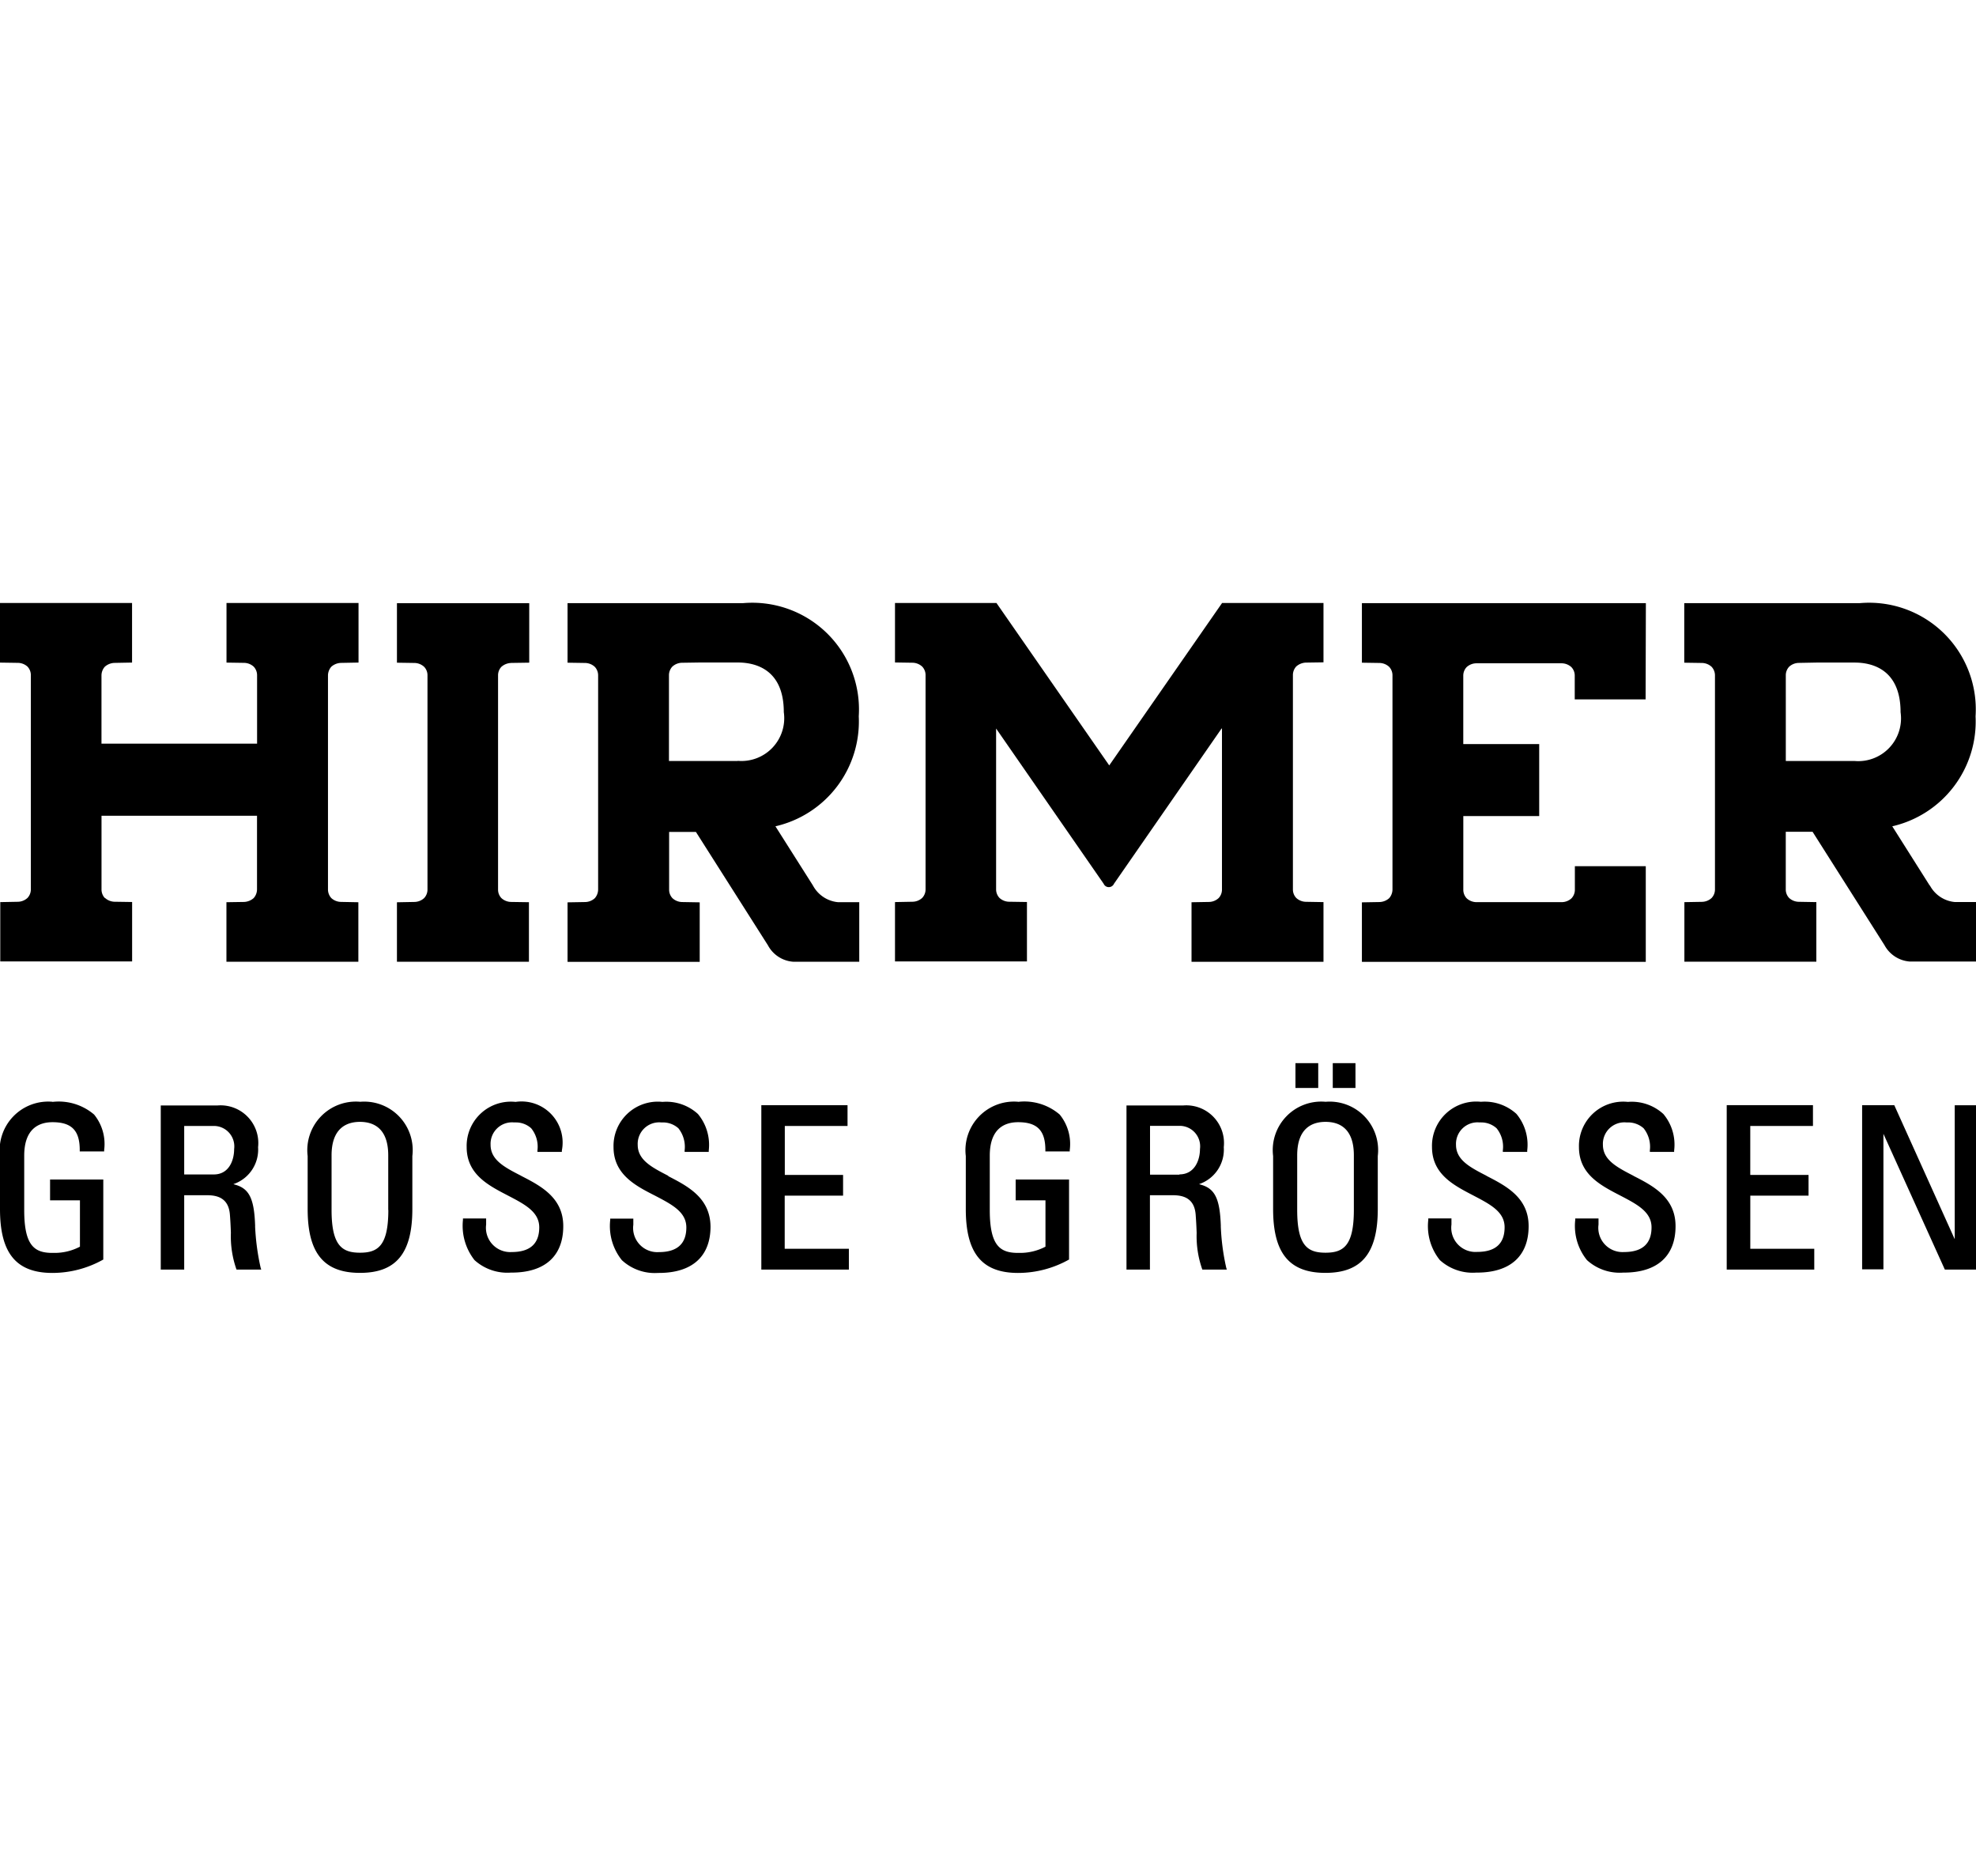 <?xml version="1.0" encoding="UTF-8"?>
<svg icon="hgg_logo_de" height="56" viewBox="0 0 59 20" xmlns="http://www.w3.org/2000/svg" xmlns:xlink="http://www.w3.org/1999/xlink">
<path d="M3.131 8.81a.38.38 0 01-.1-.258v-2.2h4.643v2.2a.394.394 0 01-.1.258.46.46 0 01-.287.115l-.526.008v1.777H10.7V8.934l-.52-.01a.436.436 0 01-.287-.114.38.38 0 01-.1-.258v-6.39a.4.4 0 01.1-.259.456.456 0 01.286-.114l.526-.01V0H6.763v1.78l.527.008a.436.436 0 01.286.114.375.375 0 01.1.259V4.2H3.03V2.162a.394.394 0 01.1-.259.456.456 0 01.286-.114l.527-.01V0H0v1.78l.536.008a.436.436 0 01.285.112.366.366 0 01.1.255V8.55a.369.369 0 01-.1.255.434.434 0 01-.283.115l-.53.01v1.77h3.937V8.927l-.53-.008A.436.436 0 013.13 8.8v.01zm33.355-5.055v4.8a.369.369 0 01-.1.255.434.434 0 01-.283.115l-.526.009v1.777h3.94V8.93l-.526-.009a.436.436 0 01-.287-.115.366.366 0 01-.1-.255v-6.4a.38.38 0 01.1-.256.463.463 0 01.287-.115l.526-.008V0H36.49l-3.37 4.849L29.752 0h-3.029v1.776l.527.008a.436.436 0 01.286.116.367.367 0 01.1.252v6.4a.372.372 0 01-.1.252.436.436 0 01-.286.115l-.527.01V10.7h3.94V8.927l-.535-.008a.436.436 0 01-.286-.115.369.369 0 01-.1-.256v-4.8l3.212 4.635a.166.166 0 00.154.1.169.169 0 00.153-.1l3.213-4.635h.015zM15.266 1.79l.536-.008V.007h-3.95v1.776l.527.008a.436.436 0 01.285.115.362.362 0 01.1.252v6.4a.372.372 0 01-.1.252.436.436 0 01-.285.115l-.527.01v1.775h3.941V8.933l-.536-.008a.436.436 0 01-.286-.115.364.364 0 01-.1-.252v-6.4a.369.369 0 01.1-.252.46.46 0 01.295-.115zM49.143.006h-8.479v1.777l.528.008a.436.436 0 01.285.115.367.367 0 01.1.26v6.39a.394.394 0 01-.1.258.452.452 0 01-.285.114l-.528.009v1.777h8.476V7.858h-2.117v.706a.372.372 0 01-.1.252.436.436 0 01-.286.115h-2.56a.436.436 0 01-.285-.115.369.369 0 01-.1-.255v-2.2h2.266V4.212h-2.267v-2.04a.369.369 0 01.1-.257.434.434 0 01.283-.114h2.56a.436.436 0 01.285.114.363.363 0 01.1.253v.71h2.116l.008-2.872zm-24.87 8.428l-1.12-1.767a3.21 3.21 0 002.488-3.283A3.185 3.185 0 0022.178.006h-5.232v1.777l.526.008a.436.436 0 01.287.115.37.37 0 01.1.26v6.39a.394.394 0 01-.1.258.436.436 0 01-.287.114l-.526.009v1.777h3.946V8.937l-.526-.009a.436.436 0 01-.287-.115.366.366 0 01-.1-.255V6.835h.8l2.15 3.384a.93.93 0 00.756.491h1.971V8.933h-.626a.949.949 0 01-.755-.495h-.006zm-2.249-3.717h-2.05V2.156a.377.377 0 01.1-.255.436.436 0 01.286-.116l.526-.008h1.142c.512 0 1.375.192 1.375 1.481a1.278 1.278 0 01-1.375 1.455zm35.593 3.717L56.5 6.667a3.209 3.209 0 002.487-3.283A3.184 3.184 0 0055.522.006h-5.233v1.777l.53.008a.436.436 0 01.287.115.374.374 0 01.1.256v6.39a.369.369 0 01-.1.255.434.434 0 01-.283.115l-.53.009v1.777h3.94V8.93l-.526-.009a.436.436 0 01-.287-.115.364.364 0 01-.1-.253V6.83h.8l2.147 3.384a.937.937 0 00.755.49H59V8.928h-.63a.942.942 0 01-.747-.495h-.006zm-2.246-3.717h-2.05V2.156a.372.372 0 01.1-.253.436.436 0 01.286-.114l.526-.01h1.142c.512 0 1.373.193 1.373 1.483a1.277 1.277 0 01-1.377 1.455zm-15.577 9.02h.678v.742h-.678v-.743zm-1.114 0h.68v.742h-.68v-.743zM10.75 14.89a1.451 1.451 0 00-1.564 1.621v1.581c0 1.316.482 1.906 1.564 1.906s1.562-.59 1.562-1.906v-1.581a1.448 1.448 0 00-1.562-1.62zm.845 3.228c0 1.07-.31 1.278-.845 1.278s-.85-.208-.85-1.278V16.49c0-.823.461-1 .847-1s.845.172.845 1v1.63zm3.966-1.018c-.492-.252-.913-.47-.913-.925a.641.641 0 01.7-.668.534.534 0 01.058 0 .676.676 0 01.454.174.875.875 0 01.187.662v.044h.729v-.042a1.227 1.227 0 00-1.382-1.451 1.321 1.321 0 00-1.46 1.35c0 .814.653 1.145 1.231 1.445.5.261.936.485.936.95 0 .49-.277.737-.819.737a.725.725 0 01-.767-.818v-.184h-.692v.043a1.659 1.659 0 00.345 1.2 1.459 1.459 0 001.082.373h.026c.994 0 1.542-.493 1.542-1.387 0-.85-.669-1.2-1.255-1.5zm4.392 0c-.49-.252-.912-.47-.912-.925a.642.642 0 01.7-.668h.056a.69.69 0 01.458.174.891.891 0 01.187.662v.044h.72v-.042a1.442 1.442 0 00-.323-1.09 1.4 1.4 0 00-1.06-.361 1.322 1.322 0 00-1.46 1.35c0 .814.657 1.154 1.237 1.448.5.262.937.484.937.95 0 .49-.277.736-.819.736a.722.722 0 01-.764-.817v-.183h-.69v.042a1.626 1.626 0 00.349 1.2 1.446 1.446 0 001.08.38h.024c.994 0 1.542-.493 1.542-1.386-.01-.854-.674-1.2-1.256-1.5h-.006zm3.48.593h1.74v-.619h-1.74v-1.462h1.873v-.62h-2.574V19.9h2.614v-.622H23.43v-1.58zM30.4 14.89a1.45 1.45 0 00-1.563 1.621v1.583c0 1.317.481 1.906 1.563 1.906a3.107 3.107 0 001.535-.409l-.015.01v-2.39h-1.594v.622h.89v1.383a1.628 1.628 0 01-.758.186H30.4c-.536 0-.847-.208-.847-1.278V16.5c0-.827.461-1 .847-1 .568 0 .813.247.813.83v.042h.728v-.042a1.393 1.393 0 00-.3-1.058 1.618 1.618 0 00-1.235-.38zm6.052 3.71c-.027-.8-.169-1.106-.578-1.229l-.072-.021.07-.027a1.088 1.088 0 00.668-1.077A1.126 1.126 0 0035.335 15h-1.7v4.9h.7v-2.22h.678c.277 0 .645.06.687.573.014.186.024.372.03.55a2.975 2.975 0 00.17 1.097h.731l-.018-.057a6.79 6.79 0 01-.162-1.229V18.6zm-1.235-1.533h-.879v-1.458h.885a.611.611 0 01.606.692c0 .334-.16.757-.614.757v.006zM1.566 14.89A1.451 1.451 0 000 16.511v1.583C0 19.411.484 20 1.566 20a3.107 3.107 0 001.534-.409l-.016.01v-2.39H1.495v.622h.892v1.383a1.625 1.625 0 01-.761.186h-.058c-.536 0-.845-.208-.845-1.278V16.5c0-.826.46-1 .845-1 .57 0 .813.247.813.83v.042h.729v-.042a1.392 1.392 0 00-.3-1.058 1.628 1.628 0 00-1.234-.379h-.01zm6.052 3.71c-.026-.8-.168-1.106-.578-1.229l-.072-.021.07-.027a1.088 1.088 0 00.668-1.077A1.126 1.126 0 006.5 15H4.8v4.9h.7v-2.22h.678c.277 0 .644.06.686.573.015.186.024.372.03.55a2.972 2.972 0 00.168 1.097H7.8l-.018-.057a7.059 7.059 0 01-.165-1.229V18.6zm-1.234-1.54H5.5v-1.448h.885a.611.611 0 01.606.691c0 .334-.154.757-.608.757zm33.19-2.17a1.448 1.448 0 00-1.561 1.621v1.581c0 1.316.481 1.906 1.562 1.906s1.563-.59 1.563-1.906v-1.581a1.448 1.448 0 00-1.563-1.62zm.85 3.228c0 1.07-.31 1.278-.846 1.278s-.846-.208-.846-1.278V16.49c0-.823.457-1 .846-1s.846.172.846 1v1.63zm3.962-1.018c-.49-.252-.912-.47-.912-.925a.642.642 0 01.7-.668.506.506 0 01.056 0 .68.68 0 01.455.174.874.874 0 01.187.662v.044h.728v-.042a1.438 1.438 0 00-.323-1.094 1.408 1.408 0 00-1.06-.36 1.321 1.321 0 00-1.46 1.35c0 .813.653 1.144 1.231 1.445.5.262.937.484.937.95 0 .49-.274.736-.819.736a.723.723 0 01-.768-.817v-.183h-.692v.045a1.617 1.617 0 00.346 1.2 1.459 1.459 0 001.084.373h.024c.994 0 1.542-.493 1.542-1.387 0-.853-.672-1.2-1.256-1.5zm4.387 0c-.488-.252-.913-.47-.913-.925a.642.642 0 01.7-.668h.058a.694.694 0 01.457.174.887.887 0 01.187.662v.044h.725v-.042a1.421 1.421 0 00-.322-1.09 1.4 1.4 0 00-1.06-.361 1.321 1.321 0 00-1.46 1.35c0 .814.654 1.145 1.232 1.445.5.261.935.485.935.95 0 .49-.277.737-.819.737a.723.723 0 01-.764-.818v-.184h-.695v.043a1.621 1.621 0 00.35 1.2 1.448 1.448 0 001.08.373h.023c.994 0 1.542-.493 1.542-1.387 0-.85-.665-1.2-1.255-1.5zm3.487.593H54v-.619h-1.74v-1.462h1.872v-.62h-2.575V19.9h2.614v-.622h-1.91V17.7zm6.1 1.29l-1.8-3.991h-.96v4.9h.636v-4.045L58.07 19.9H59v-4.906h-.635v3.991z" />
</svg>